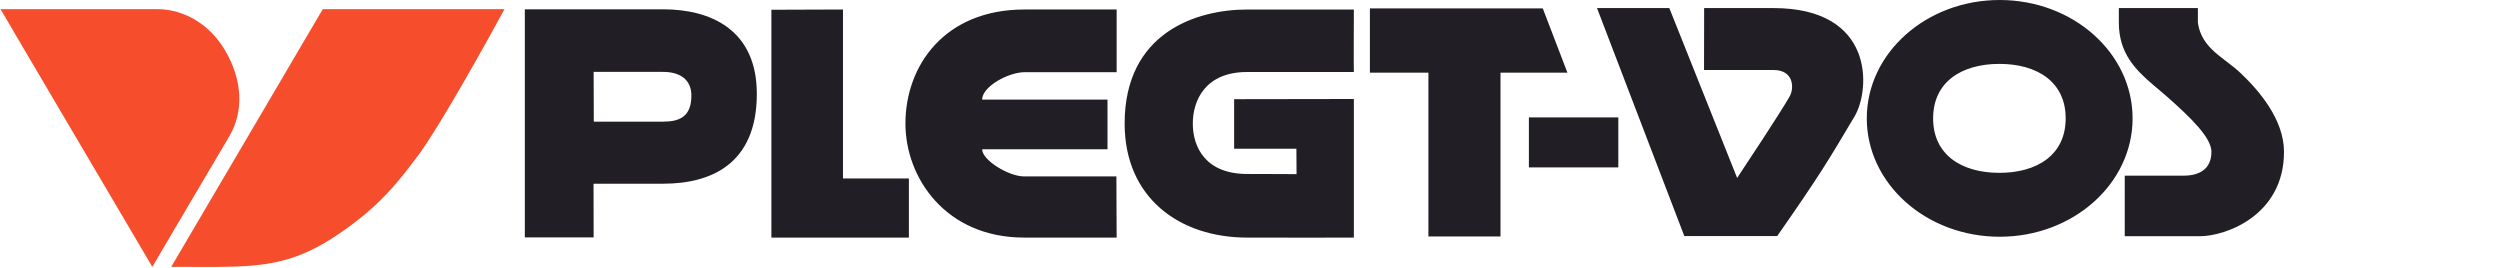 <svg version="1.1" xmlns="http://www.w3.org/2000/svg" xmlns:xlink="http://www.w3.org/1999/xlink" width="224"  height="24" >
    <g stroke="none" stroke-width="1" fill="none" fill-rule="evenodd">
        <path d="M138.234,0.755 L140.441,6.511 L134.445,6.511 L134.445,21.186 L127.986,21.186 L127.986,6.511 L122.743,6.511 L122.743,0.755 L138.234,0.755 Z M149.57,0.721 L155.647,15.943 C155.647,15.943 155.664,15.918 155.696,15.871 L155.777,15.748 C156.447,14.741 159.505,10.129 160.35,8.645 C160.785,7.881 160.716,6.272 158.909,6.272 L152.681,6.272 L152.691,0.724 L158.909,0.724 C167.962,0.724 167.613,7.997 166.164,10.438 C163.764,14.478 163.03,15.719 159.237,21.152 L150.915,21.152 L143.09,0.721 L149.57,0.721 Z M145.002,10.517 L145.002,15 L136.989,15 L136.989,10.517 L145.002,10.517 Z M53.205,10.899 L59.418,10.899 C60.905,10.899 61.948,10.44 61.948,8.56 C61.948,7.125 60.922,6.442 59.418,6.442 L53.19,6.442 L53.205,10.899 Z M53.19,21.269 L47.025,21.269 L47.025,0.834 L59.418,0.834 C63.701,0.834 67.811,2.676 67.811,8.408 C67.811,14.706 63.7,16.46 59.418,16.46 L53.181,16.46 L53.19,21.269 Z M75.531,0.851 L75.531,15.989 L81.436,15.989 L81.436,21.291 L69.117,21.291 L69.117,0.874 L75.531,0.851 Z M97.372,0.85 C97.443,0.85 97.513,0.85 97.582,0.85 L100.051,0.851 L100.051,6.467 L91.841,6.467 C90.325,6.467 88,7.768 88,8.925 L88,8.925 L99.232,8.925 L99.232,13.376 L88,13.376 C88,14.344 90.364,15.808 91.775,15.808 L91.775,15.808 L100.029,15.808 L100.051,21.288 L91.775,21.288 C84.696,21.288 81.127,15.896 81.127,11.076 C81.127,5.864 84.651,0.855 91.775,0.851 L91.775,0.851 L94.121,0.85 C94.215,0.85 94.308,0.85 94.4,0.85 Z M179.172,0 C185.748,0 191.08,4.749 191.08,10.606 C191.08,16.464 185.748,21.212 179.172,21.212 C172.596,21.212 167.264,16.464 167.264,10.606 C167.264,4.749 172.596,0 179.172,0 Z M196.93,0.72 L196.93,2.044 C197.273,4.371 199.249,5.118 200.772,6.562 C202.365,8.071 204.646,10.683 204.646,13.603 C204.646,19.31 199.417,21.165 197.106,21.165 L190.377,21.165 L190.377,15.739 L195.657,15.739 C197.005,15.739 198.143,15.195 198.143,13.603 C198.143,12.363 196.393,10.61 194.031,8.545 C193.795,8.338 193.552,8.134 193.308,7.928 L192.942,7.619 C191.36,6.268 189.848,4.78 189.849,2.041 C189.849,1.909 189.848,1.791 189.848,1.684 L189.848,0.799 C189.848,0.789 189.848,0.779 189.848,0.771 L189.849,0.72 L189.849,0.72 L196.93,0.72 Z M179.147,5.725 C175.77,5.725 173.208,7.328 173.208,10.606 C173.208,13.884 175.77,15.486 179.147,15.486 C182.523,15.486 185.085,13.884 185.085,10.606 C185.085,7.328 182.523,5.725 179.147,5.725 Z M116.157,13.329 L110.578,13.329 L110.578,8.887 L121.306,8.87 L121.306,21.288 C121.306,21.304 114.053,21.288 111.743,21.288 C105.682,21.288 100.767,17.721 100.767,11.07 C100.767,2.909 107.225,0.853 111.743,0.853 L121.306,0.853 C121.306,0.853 121.281,6.452 121.306,6.452 L111.743,6.452 C107.987,6.452 106.875,9.006 106.875,11.071 C106.875,13.203 108.034,15.587 111.743,15.587 C114.373,15.587 116.171,15.605 116.171,15.605 L116.157,13.329 Z" class="logo__text" fill="#211E26"></path>
        <path d="M45.204,0.816 C41.884,6.929 38.791,12.145 37.564,13.796 C35.279,16.872 33.667,18.699 30.375,20.946 C26.566,23.547 23.87,23.889 19.405,23.917 L19.039,23.918 L19.039,23.918 L18.283,23.918 C17.509,23.916 16.683,23.911 15.791,23.909 L15.34,23.909 L15.34,23.909 C15.527,23.596 18.578,18.41 21.74,13.032 L22.172,12.298 C25.555,6.545 28.923,0.816 28.923,0.816 L45.204,0.816 Z M14.026,0.816 C16.627,0.816 18.854,2.292 20.157,4.495 C21.751,7.188 21.852,10.026 20.536,12.23 C19.49,13.979 13.848,23.57 13.654,23.9 L13.649,23.909 L13.649,23.909 C13.649,23.909 0.027,0.816 0.046,0.816 L14.026,0.816 Z" fill="#F64E2C"></path>
    </g>
</svg>